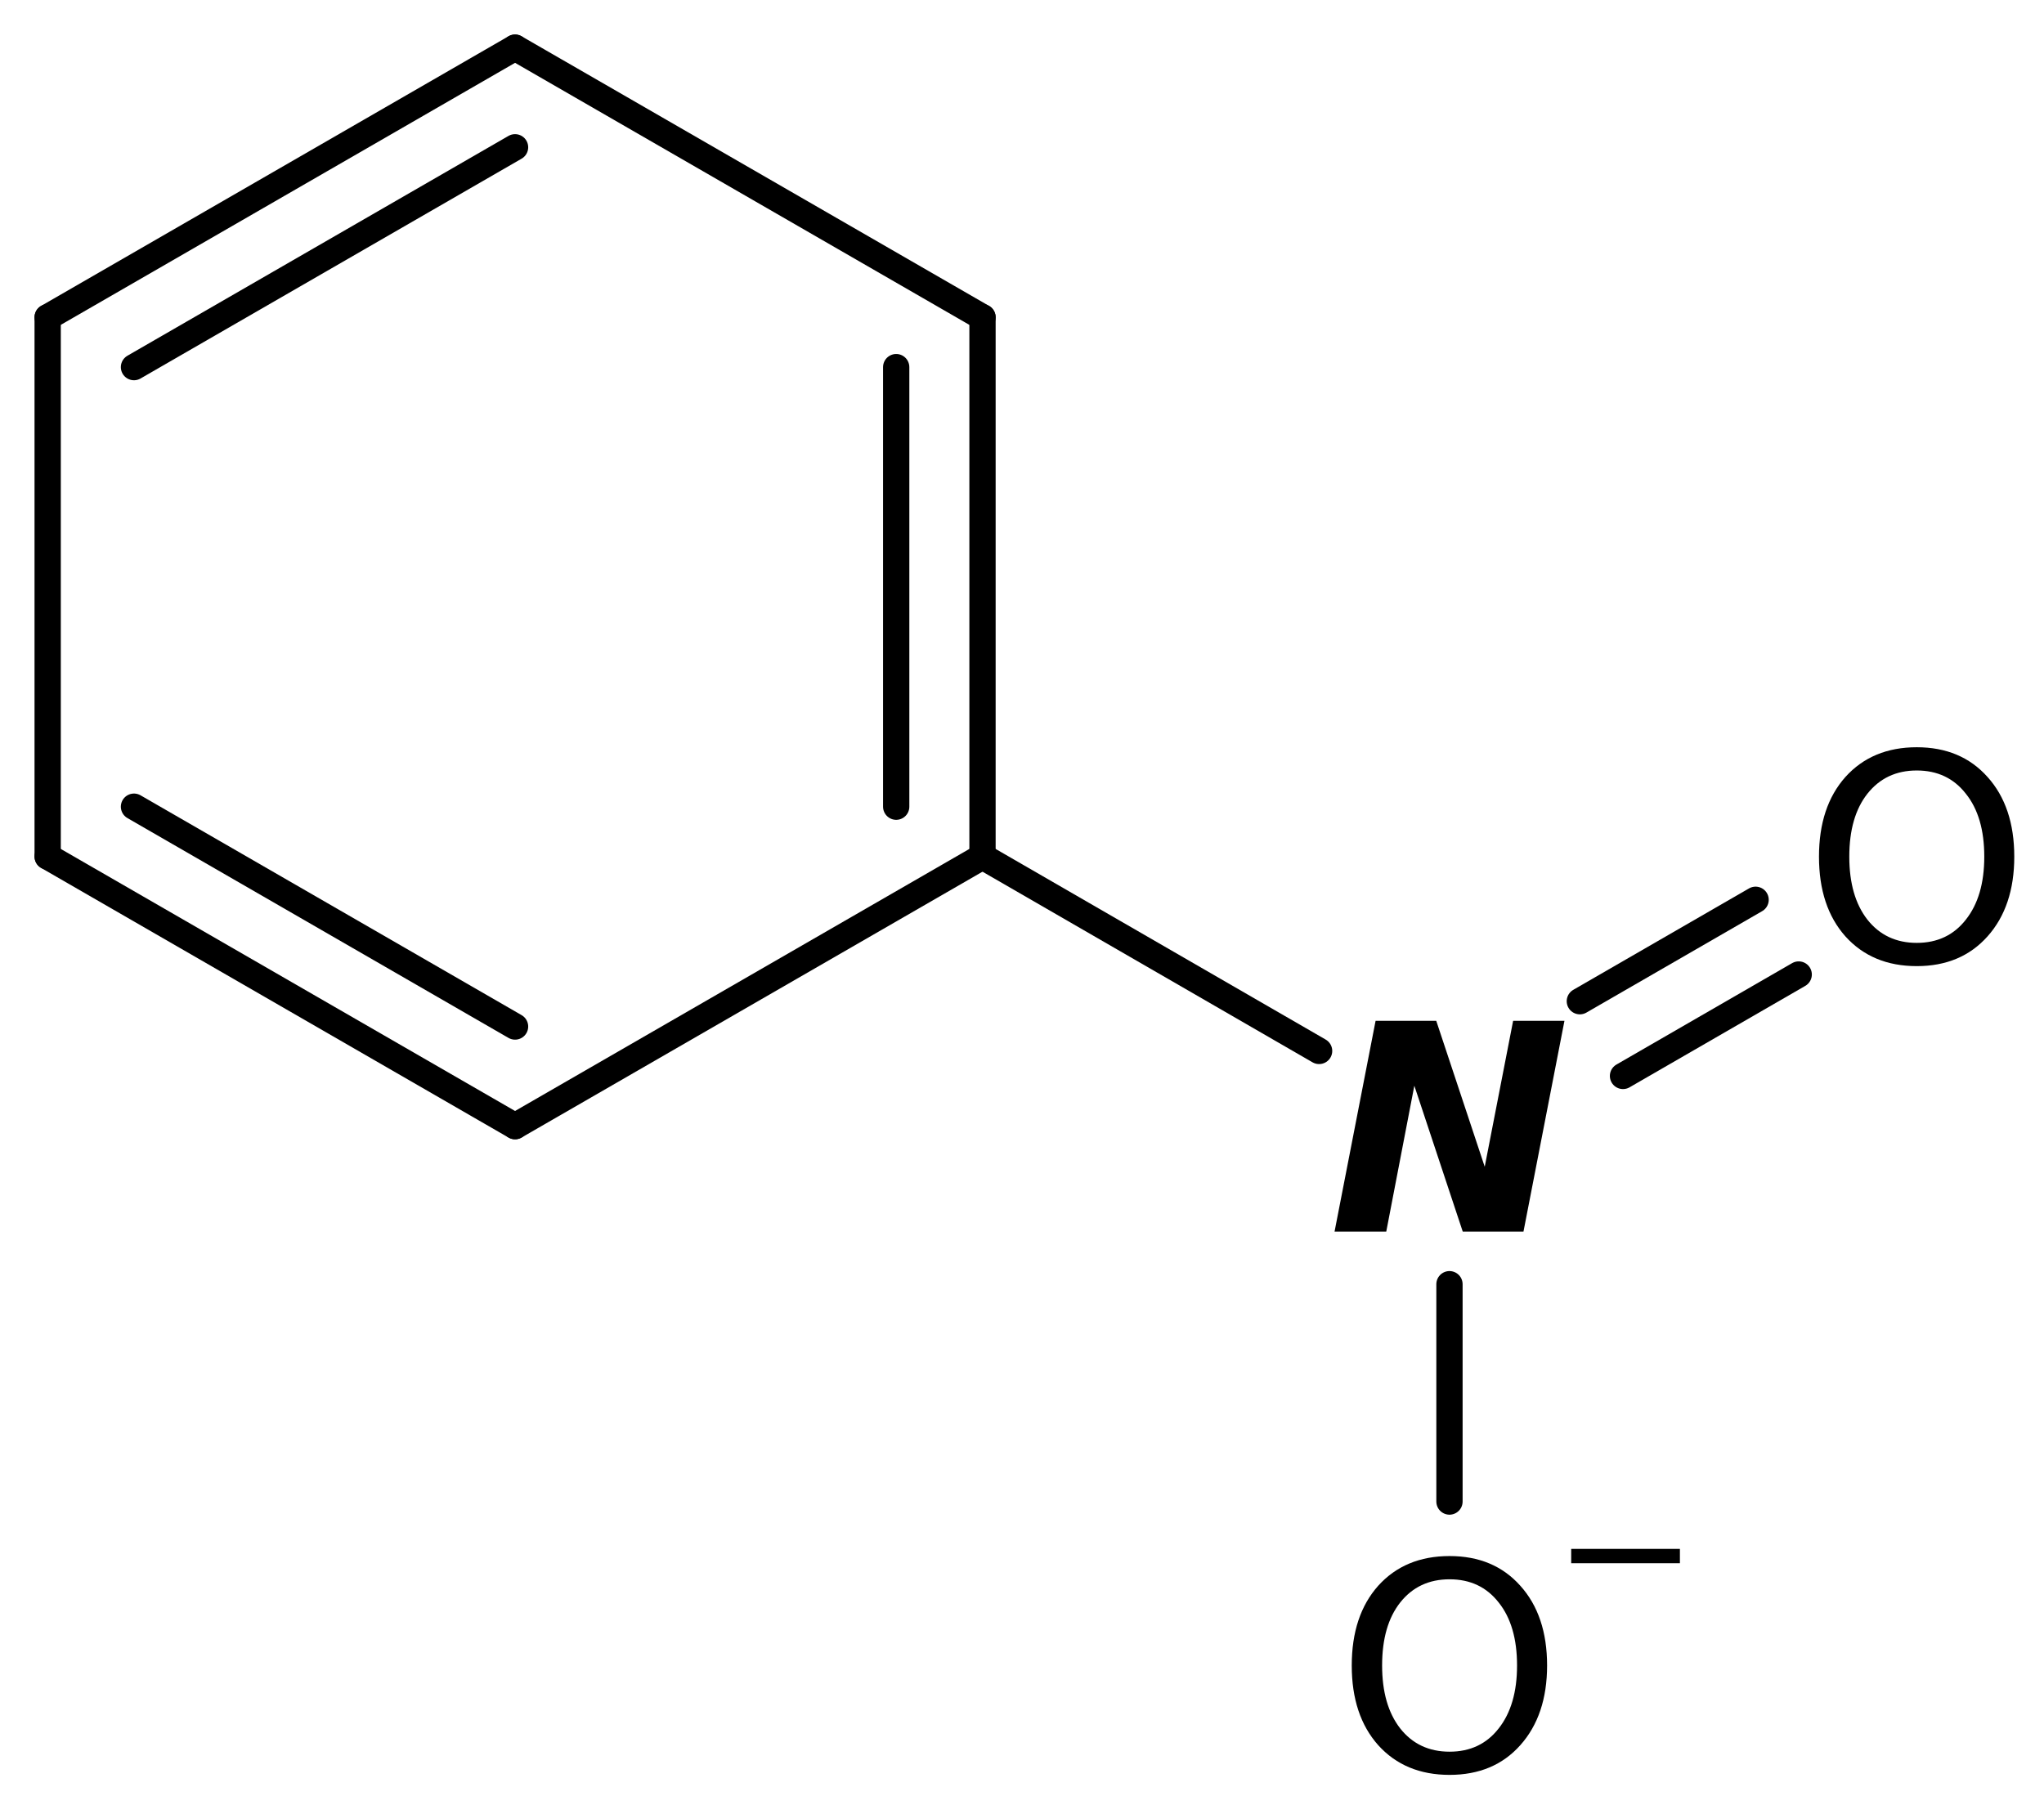 <?xml version='1.0' encoding='UTF-8'?>
<!DOCTYPE svg PUBLIC "-//W3C//DTD SVG 1.1//EN" "http://www.w3.org/Graphics/SVG/1.1/DTD/svg11.dtd">
<svg version='1.2' xmlns='http://www.w3.org/2000/svg' xmlns:xlink='http://www.w3.org/1999/xlink' width='38.506mm' height='34.001mm' viewBox='0 0 38.506 34.001'>
  <desc>Generated by the Chemistry Development Kit (http://github.com/cdk)</desc>
  <g stroke-linecap='round' stroke-linejoin='round' stroke='#000000' stroke-width='.495' fill='#000000'>
    <rect x='.0' y='.0' width='39.0' height='35.0' fill='#FFFFFF' stroke='none'/>
    <g id='mol1' class='mol'>
      <g id='mol1bnd1' class='bond'>
        <line x1='9.703' y1='.898' x2='.898' y2='5.978'/>
        <line x1='9.703' y1='2.775' x2='2.524' y2='6.917'/>
      </g>
      <line id='mol1bnd2' class='bond' x1='9.703' y1='.898' x2='18.509' y2='5.978'/>
      <g id='mol1bnd3' class='bond'>
        <line x1='18.509' y1='16.138' x2='18.509' y2='5.978'/>
        <line x1='16.883' y1='15.199' x2='16.883' y2='6.917'/>
      </g>
      <line id='mol1bnd4' class='bond' x1='18.509' y1='16.138' x2='9.703' y2='21.218'/>
      <g id='mol1bnd5' class='bond'>
        <line x1='.898' y1='16.138' x2='9.703' y2='21.218'/>
        <line x1='2.524' y1='15.199' x2='9.703' y2='19.341'/>
      </g>
      <line id='mol1bnd6' class='bond' x1='.898' y1='5.978' x2='.898' y2='16.138'/>
      <line id='mol1bnd7' class='bond' x1='18.509' y1='16.138' x2='24.85' y2='19.801'/>
      <g id='mol1bnd8' class='bond'>
        <line x1='29.762' y1='18.864' x2='33.073' y2='16.953'/>
        <line x1='30.575' y1='20.272' x2='33.885' y2='18.361'/>
      </g>
      <line id='mol1bnd9' class='bond' x1='27.306' y1='24.196' x2='27.306' y2='28.291'/>
      <path id='mol1atm7' class='atom' d='M25.914 19.234h1.143l.913 2.749l.535 -2.749h.967l-.772 3.971h-1.144l-.912 -2.749l-.529 2.749h-.974l.773 -3.971z' stroke='none'/>
      <path id='mol1atm8' class='atom' d='M36.109 14.517q-.583 -.0 -.93 .438q-.341 .432 -.341 1.186q.0 .748 .341 1.186q.347 .438 .93 .438q.584 -.0 .925 -.438q.347 -.438 .347 -1.186q-.0 -.754 -.347 -1.186q-.341 -.438 -.925 -.438zM36.109 14.079q.834 .0 1.333 .56q.504 .559 .504 1.502q.0 .937 -.504 1.502q-.499 .56 -1.333 .56q-.839 -.0 -1.344 -.56q-.498 -.559 -.498 -1.502q-.0 -.943 .498 -1.502q.505 -.56 1.344 -.56z' stroke='none'/>
      <g id='mol1atm9' class='atom'>
        <path d='M27.308 29.756q-.584 -.0 -.93 .437q-.341 .432 -.341 1.187q.0 .748 .341 1.186q.346 .438 .93 .438q.584 -.0 .925 -.438q.346 -.438 .346 -1.186q.0 -.755 -.346 -1.187q-.341 -.437 -.925 -.437zM27.308 29.318q.834 -.0 1.332 .559q.505 .56 .505 1.503q.0 .936 -.505 1.502q-.498 .559 -1.332 .559q-.839 .0 -1.344 -.559q-.499 -.56 -.499 -1.502q.0 -.943 .499 -1.503q.505 -.559 1.344 -.559z' stroke='none'/>
        <path d='M29.599 29.183h2.048v.27h-2.048v-.27z' stroke='none'/>
      </g>
    </g>
  </g>
</svg>
